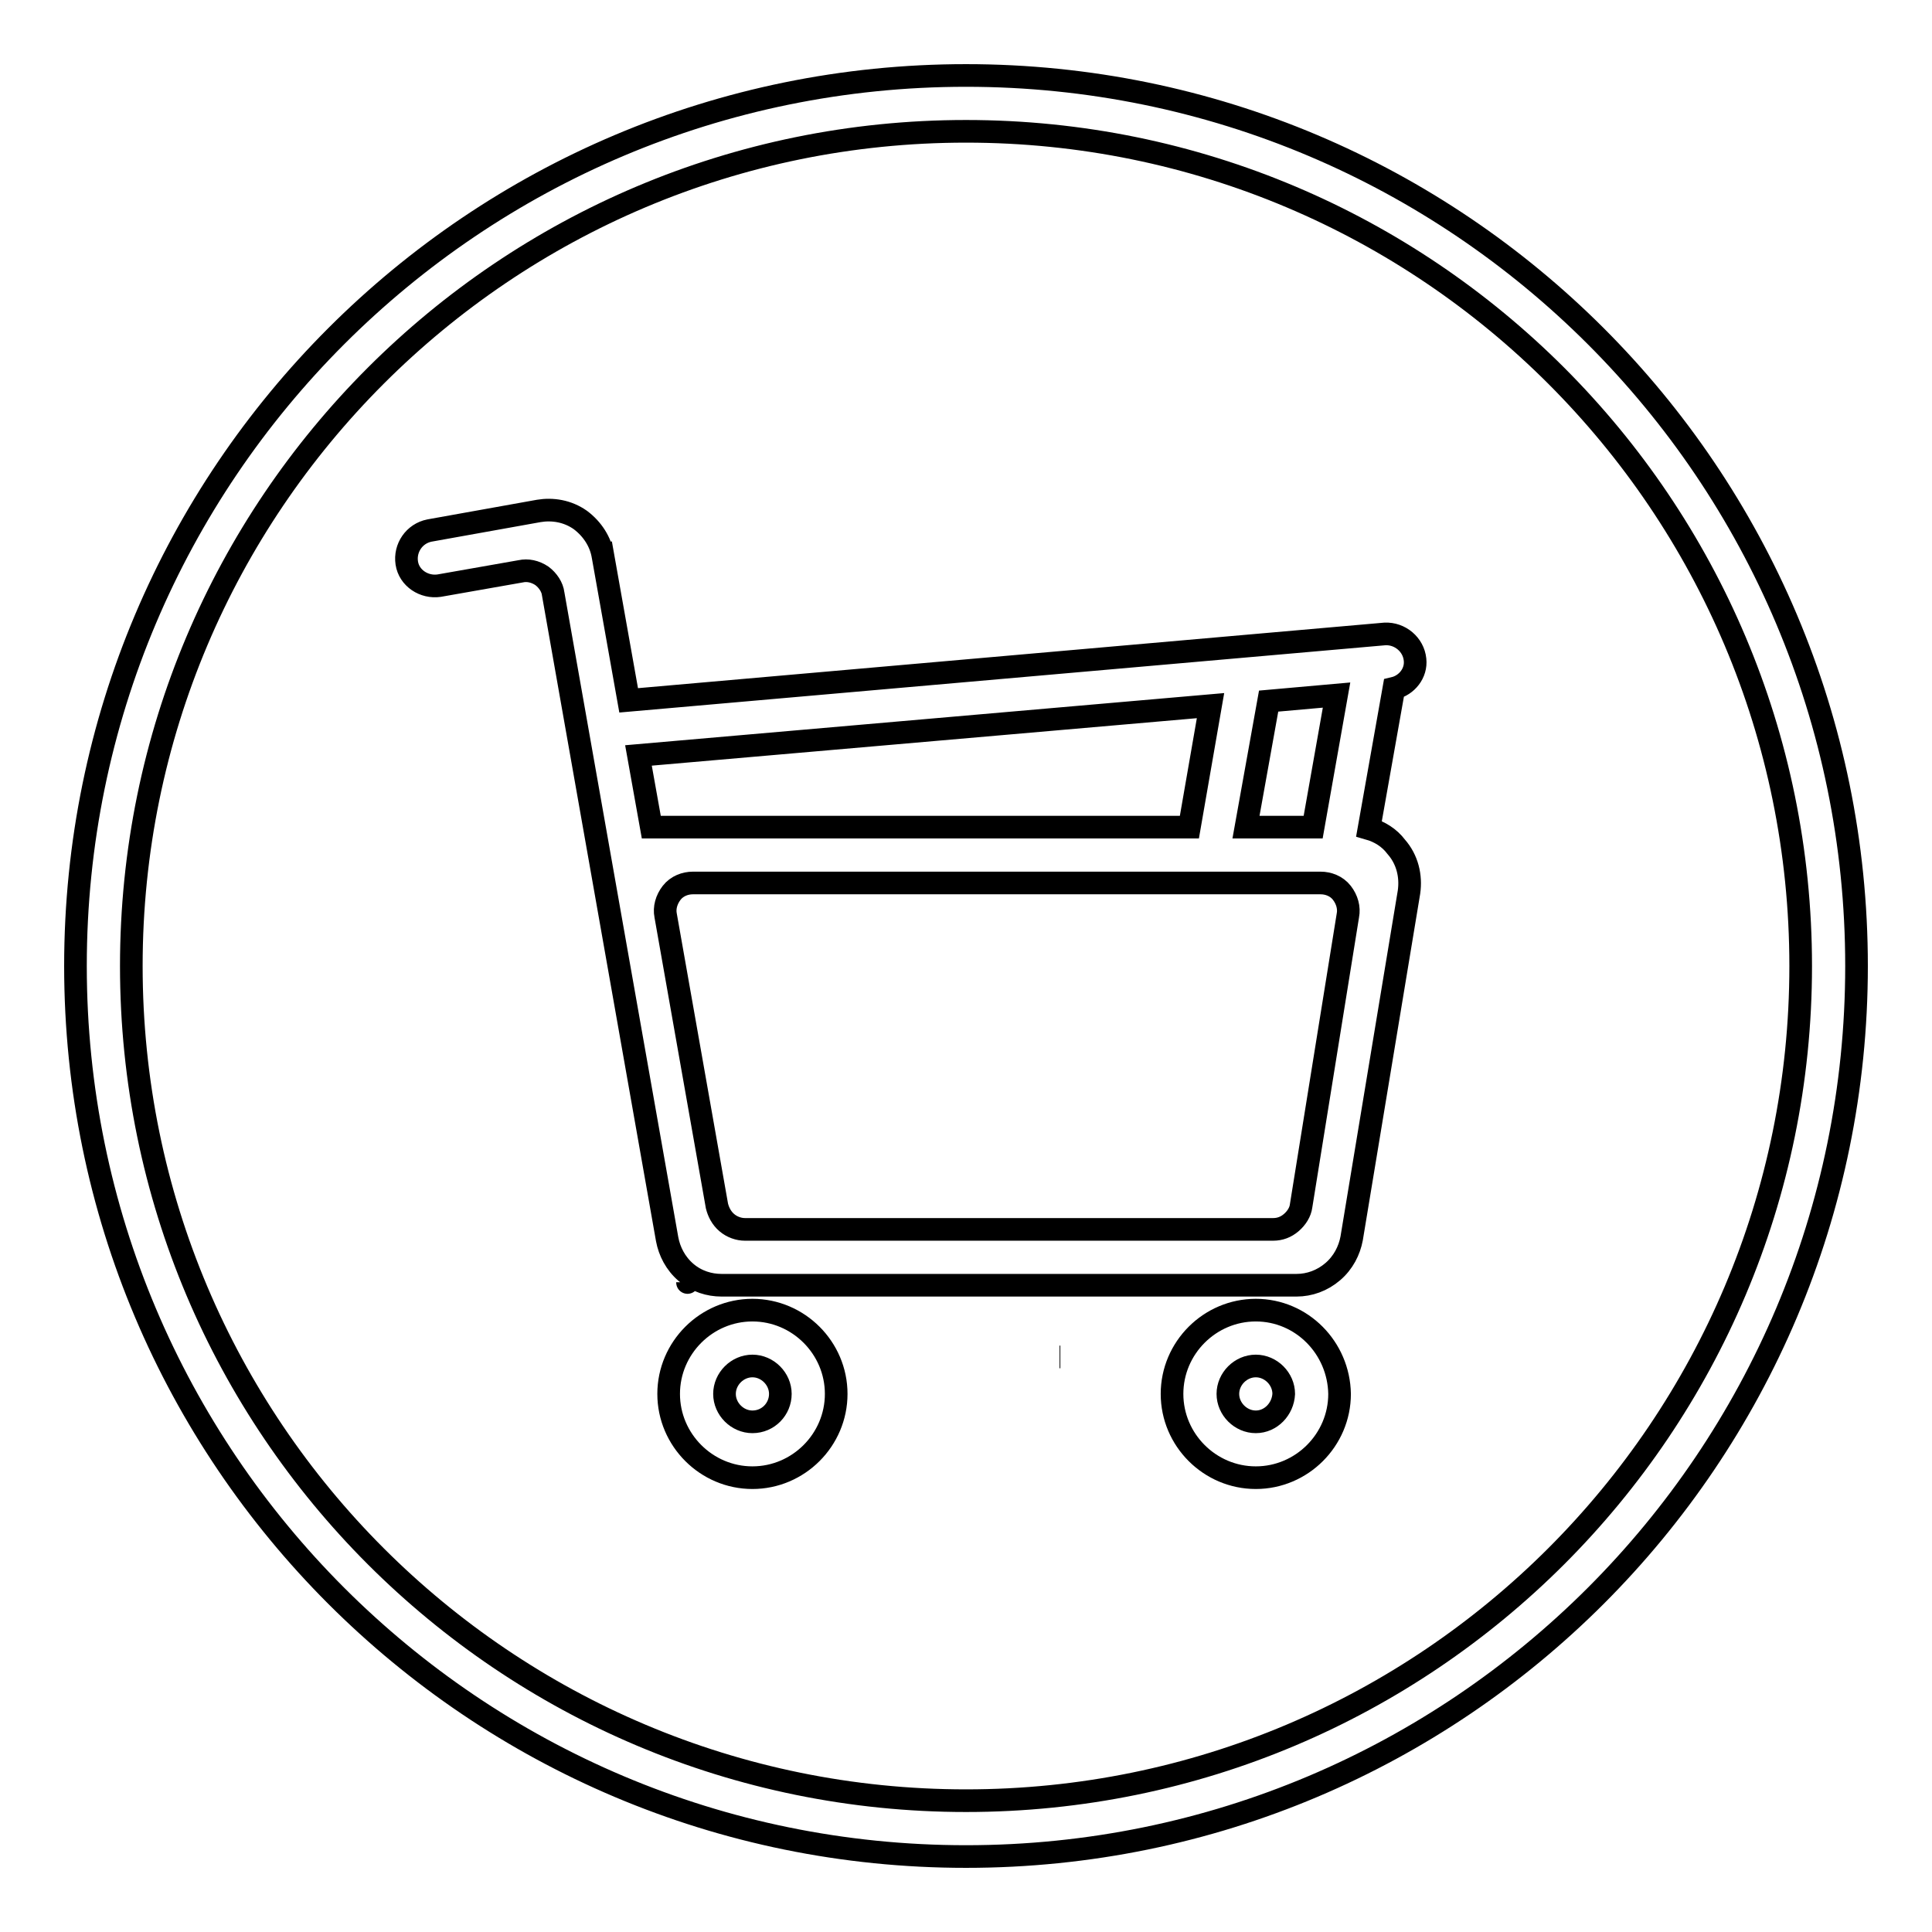 <?xml version="1.0" encoding="utf-8"?>
<!-- Svg Vector Icons : http://www.onlinewebfonts.com/icon -->
<!DOCTYPE svg PUBLIC "-//W3C//DTD SVG 1.1//EN" "http://www.w3.org/Graphics/SVG/1.1/DTD/svg11.dtd">
<svg version="1.1" xmlns="http://www.w3.org/2000/svg" xmlns:xlink="http://www.w3.org/1999/xlink" x="0px" y="0px" viewBox="0 0 256 256" enable-background="new 0 0 256 256" xml:space="preserve">
<g> <path stroke-width="3" fill-opacity="0" stroke="#000000"  d="M128,10C62.8,10,10,62.8,10,128c0,65.2,52.8,118,118,118c65.2,0,118-52.8,118-118C246,62.8,193.2,10,128,10 z M128,238.6c-61.1,0-110.6-49.5-110.6-110.6C17.4,66.9,66.9,17.4,128,17.4c61.1,0,110.6,49.5,110.6,110.6 C238.6,189.1,189.1,238.6,128,238.6z M91.1,169.9C91.1,169.9,91.1,170,91.1,169.9C91.1,170,91.1,170,91.1,169.9L91.1,169.9z  M140.4,179.8h0.1H140.4L140.4,179.8z M181.4,109.8l3.3-18.6c1.7-0.4,3-2,2.8-3.8c-0.2-2-2-3.5-4-3.4L83.3,92.8L79.6,72l0,0 l0.3,1.7c-0.3-1.9-1.4-3.6-3-4.8c-1.7-1.2-3.7-1.5-5.5-1.2l-14.5,2.6c-2,0.4-3.3,2.3-3,4.3s2.3,3.3,4.3,3L69,75.7 c0.9-0.2,1.9,0,2.8,0.6c0.8,0.6,1.4,1.5,1.5,2.4l15.1,85.5c0.3,1.6,1.1,3.2,2.5,4.4c1.4,1.2,3.1,1.7,4.7,1.7h0v0h76.2 c1.7,0,3.4-0.6,4.8-1.8c1.4-1.2,2.2-2.8,2.5-4.4l7.6-45.9c0.3-2.1-0.2-4.3-1.7-6C184.1,111,182.8,110.2,181.4,109.8z M165.1,109.6 l3-16.7l9-0.8l-3.1,17.5H165.1z M84.6,100.1l75.8-6.6l-2.8,16.1H86.3L84.6,100.1z M172.4,159.8c-0.1,0.8-0.6,1.6-1.3,2.2 c-0.7,0.6-1.5,0.9-2.4,0.9h-70c-0.8,0-1.7-0.3-2.4-0.9c-0.7-0.6-1.1-1.4-1.3-2.2l-6.8-38.5c-0.2-1,0.1-2.1,0.8-3 c0.7-0.9,1.8-1.3,2.8-1.3h83.2c1,0,2.1,0.4,2.8,1.3c0.7,0.9,1,2,0.8,3L172.4,159.8z M99.7,173.6c-6.1,0-11.1,5-11.1,11.1 c0,6.1,5,11.1,11.1,11.1s11.1-5,11.1-11.1C110.8,178.6,105.8,173.6,99.7,173.6z M99.7,188.4c-2,0-3.7-1.7-3.7-3.7 c0-2,1.7-3.7,3.7-3.7s3.7,1.7,3.7,3.7C103.4,186.7,101.8,188.4,99.7,188.4z M166.4,173.6c-6.1,0-11.1,5-11.1,11.1 c0,6.1,5,11.1,11.1,11.1c6.1,0,11.1-5,11.1-11.1C177.4,178.6,172.5,173.6,166.4,173.6z M166.4,188.4c-2,0-3.7-1.7-3.7-3.7 c0-2,1.7-3.7,3.7-3.7c2,0,3.7,1.7,3.7,3.7C170,186.7,168.4,188.4,166.4,188.4z"/></g>
</svg>